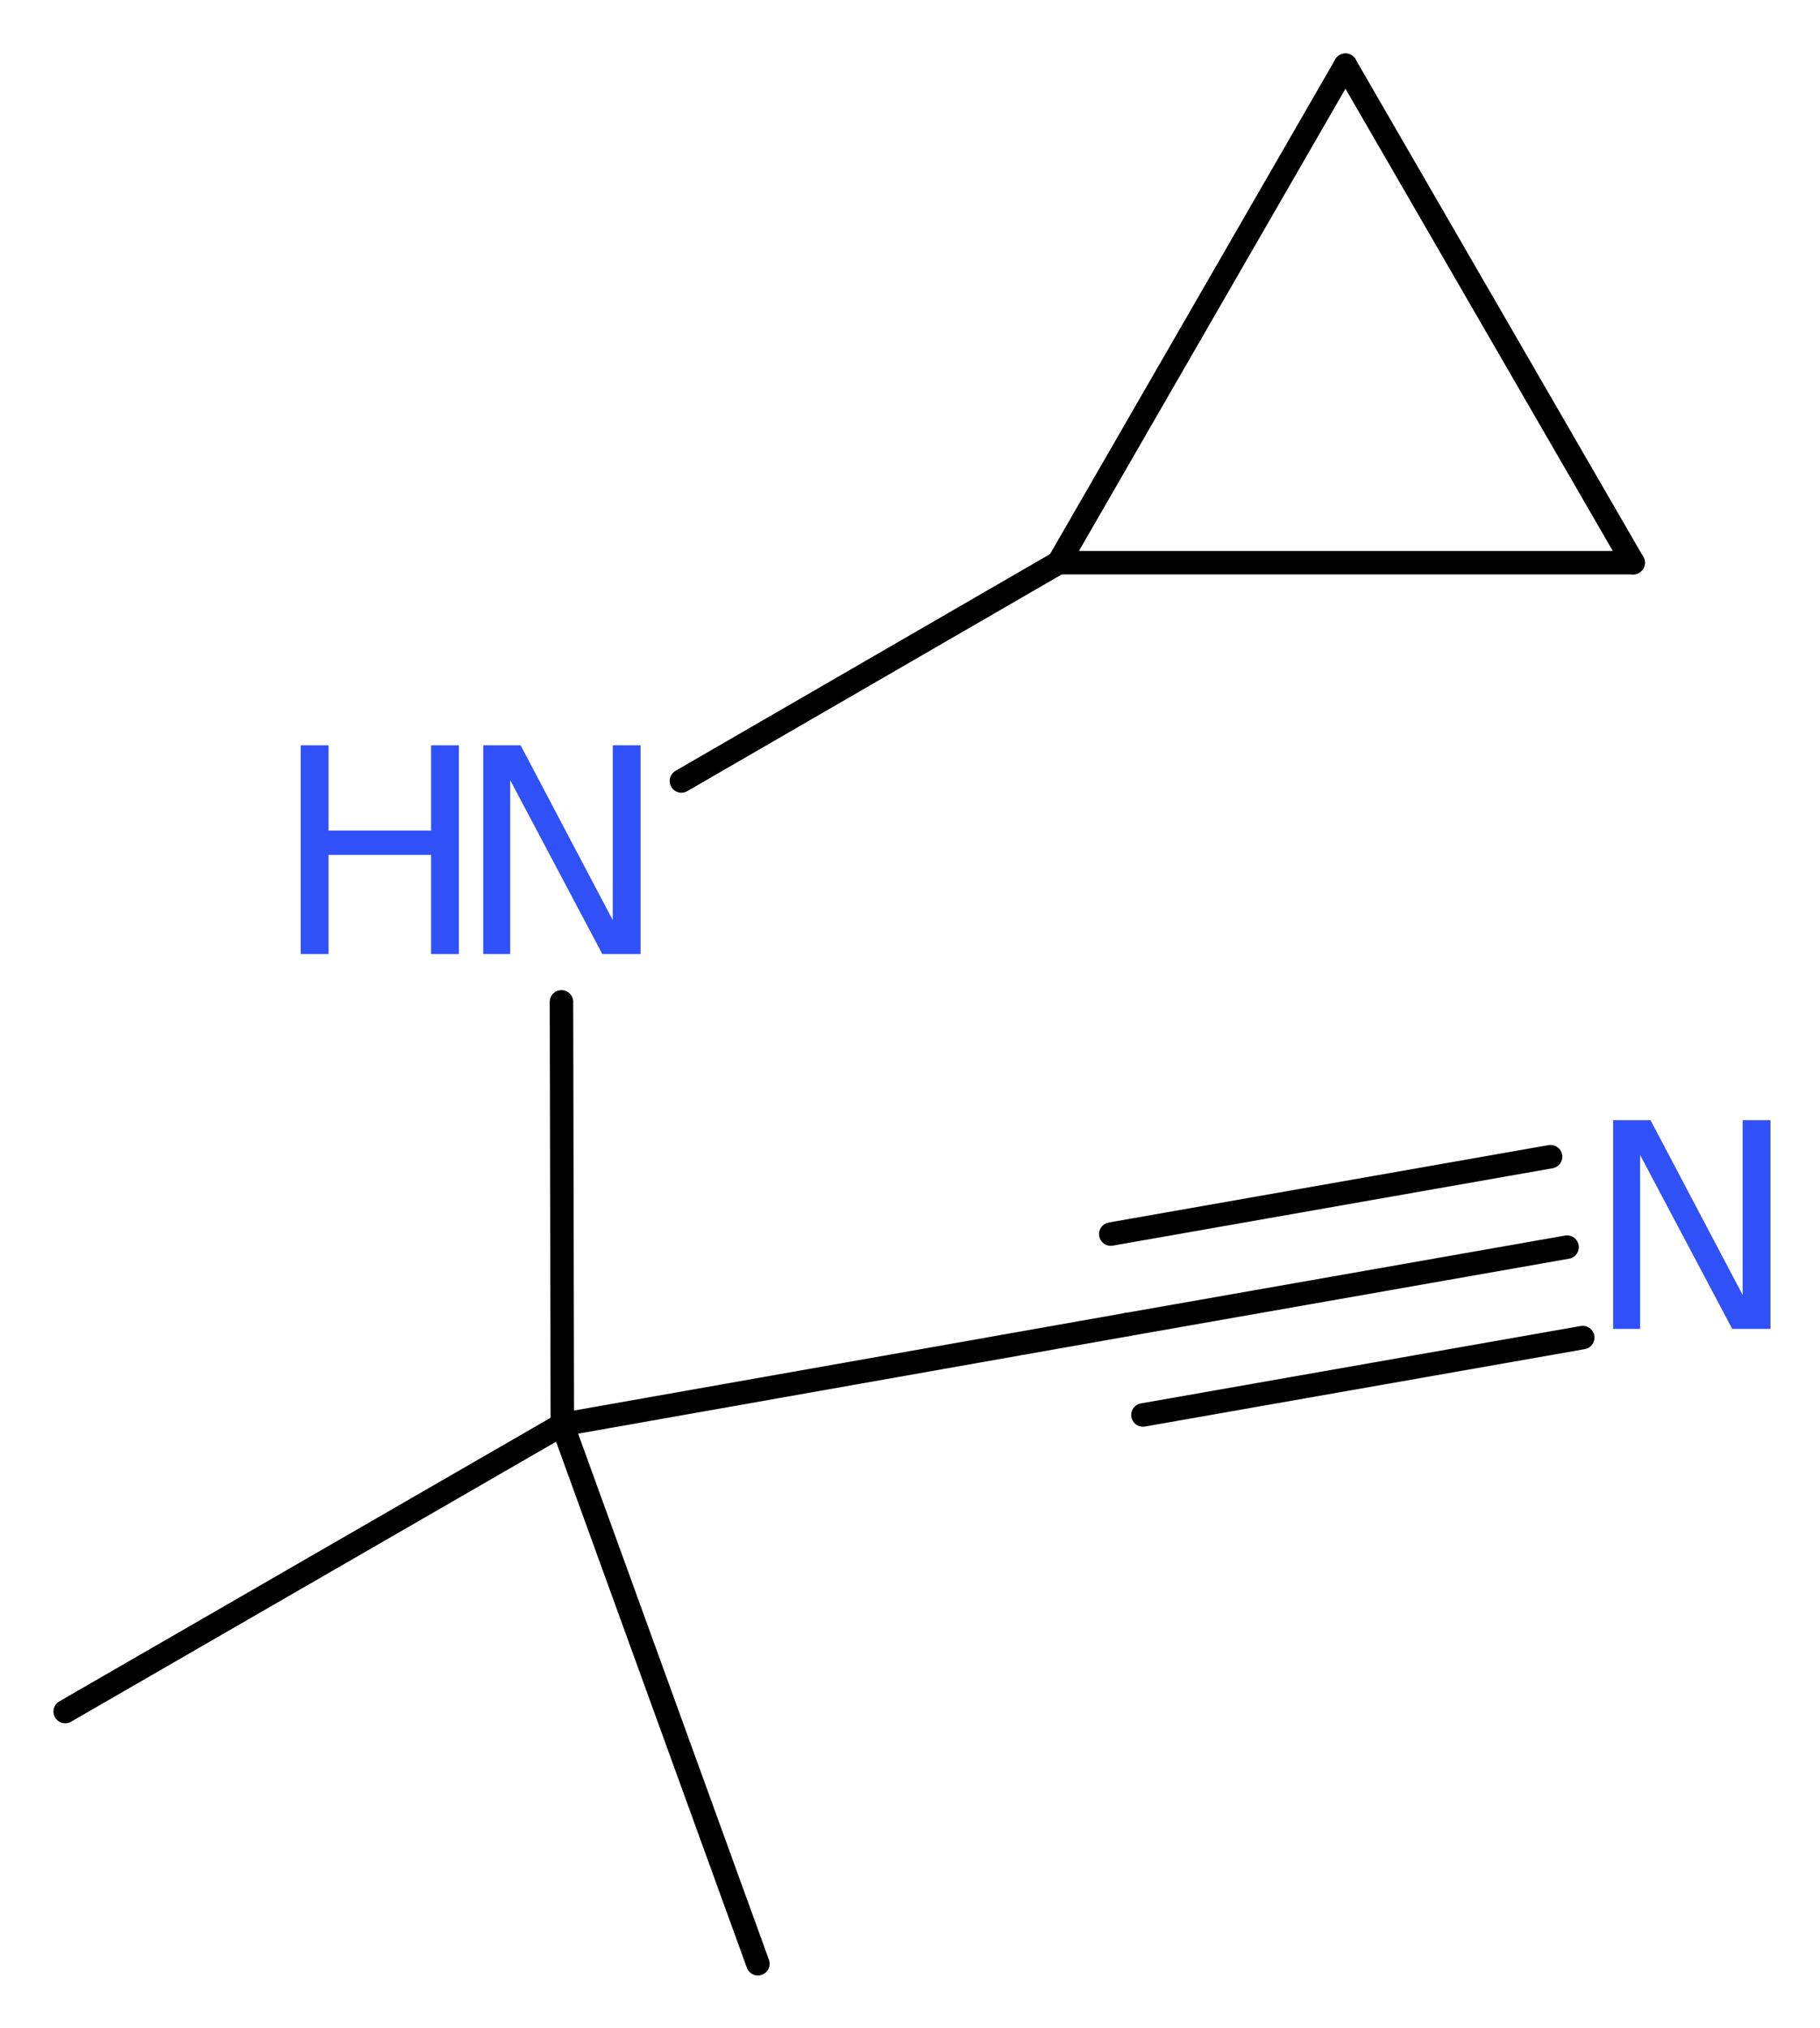 <?xml version='1.0' encoding='UTF-8'?>
<!DOCTYPE svg PUBLIC "-//W3C//DTD SVG 1.1//EN" "http://www.w3.org/Graphics/SVG/1.1/DTD/svg11.dtd">
<svg version='1.2' xmlns='http://www.w3.org/2000/svg' xmlns:xlink='http://www.w3.org/1999/xlink' width='20.94mm' height='23.32mm' viewBox='0 0 20.94 23.32'>
  <desc>Generated by the Chemistry Development Kit (http://github.com/cdk)</desc>
  <g stroke-linecap='round' stroke-linejoin='round' stroke='#000000' stroke-width='.27' fill='#3050F8'>
    <rect x='.0' y='.0' width='21.0' height='24.0' fill='#FFFFFF' stroke='none'/>
    <g id='mol1' class='mol'>
      <line id='mol1bnd1' class='bond' x1='.75' y1='19.68' x2='6.47' y2='16.38'/>
      <line id='mol1bnd2' class='bond' x1='6.47' y1='16.38' x2='8.72' y2='22.58'/>
      <line id='mol1bnd3' class='bond' x1='6.47' y1='16.38' x2='12.97' y2='15.23'/>
      <g id='mol1bnd4' class='bond'>
        <line x1='12.97' y1='15.23' x2='18.03' y2='14.34'/>
        <line x1='12.78' y1='14.19' x2='17.84' y2='13.3'/>
        <line x1='13.15' y1='16.27' x2='18.21' y2='15.38'/>
      </g>
      <line id='mol1bnd5' class='bond' x1='6.47' y1='16.38' x2='6.46' y2='11.52'/>
      <line id='mol1bnd6' class='bond' x1='7.84' y1='8.98' x2='12.18' y2='6.47'/>
      <line id='mol1bnd7' class='bond' x1='12.18' y1='6.47' x2='15.48' y2='.75'/>
      <line id='mol1bnd8' class='bond' x1='15.48' y1='.75' x2='18.79' y2='6.47'/>
      <line id='mol1bnd9' class='bond' x1='12.18' y1='6.47' x2='18.79' y2='6.47'/>
      <path id='mol1atm5' class='atom' d='M18.56 12.88h.43l1.06 2.01v-2.01h.32v2.4h-.44l-1.06 -2.0v2.0h-.31v-2.4z' stroke='none'/>
      <g id='mol1atm6' class='atom'>
        <path d='M5.56 8.57h.43l1.06 2.01v-2.01h.32v2.4h-.44l-1.06 -2.0v2.0h-.31v-2.4z' stroke='none'/>
        <path d='M3.46 8.57h.32v.98h1.18v-.98h.32v2.4h-.32v-1.14h-1.18v1.14h-.32v-2.4z' stroke='none'/>
      </g>
    </g>
  </g>
</svg>
